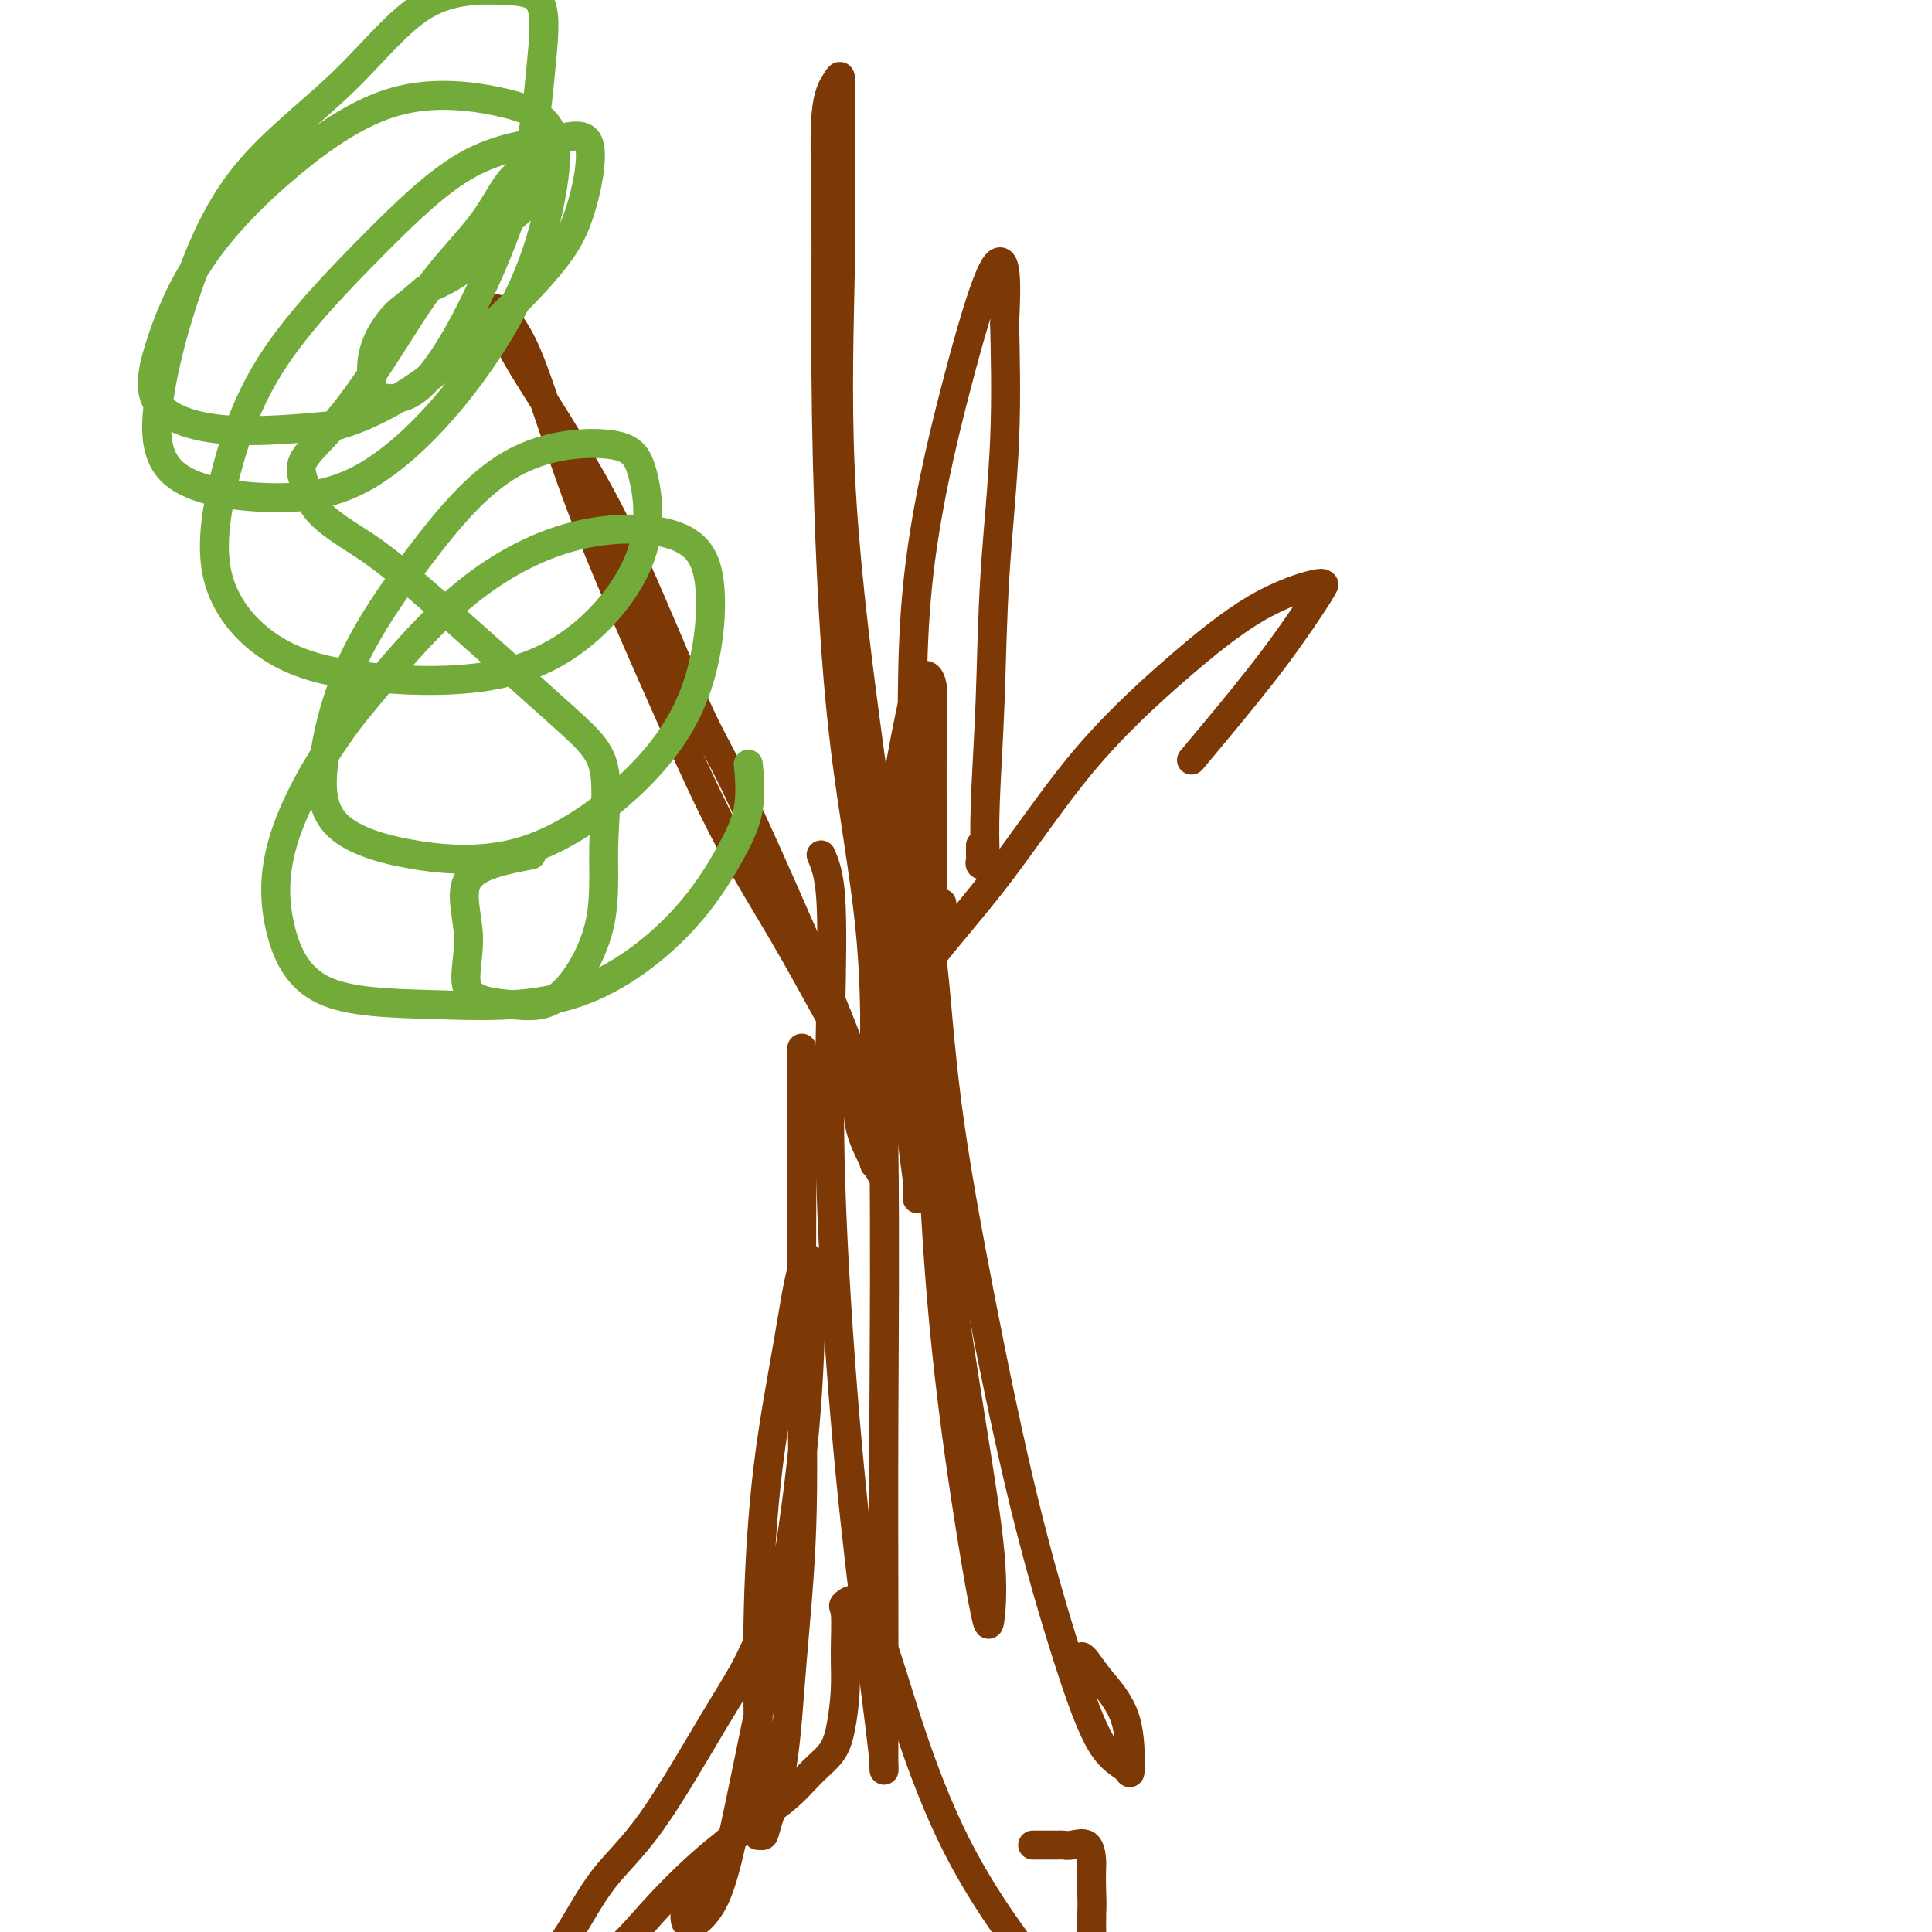 <svg viewBox='0 0 400 400' version='1.1' xmlns='http://www.w3.org/2000/svg' xmlns:xlink='http://www.w3.org/1999/xlink'><g fill='none' stroke='#7C3805' stroke-width='6' stroke-linecap='round' stroke-linejoin='round'><path d='M170,177c0.828,1.963 1.656,3.926 2,9c0.344,5.074 0.204,13.257 0,23c-0.204,9.743 -0.471,21.044 0,36c0.471,14.956 1.681,33.567 3,49c1.319,15.433 2.746,27.687 4,38c1.254,10.313 2.336,18.685 3,24c0.664,5.315 0.910,7.575 1,9c0.090,1.425 0.025,2.016 0,1c-0.025,-1.016 -0.011,-3.639 0,-9c0.011,-5.361 0.019,-13.462 0,-24c-0.019,-10.538 -0.066,-23.515 0,-40c0.066,-16.485 0.246,-36.479 0,-55c-0.246,-18.521 -0.917,-35.569 0,-51c0.917,-15.431 3.423,-29.244 5,-37c1.577,-7.756 2.224,-9.454 3,-10c0.776,-0.546 1.679,0.062 2,2c0.321,1.938 0.060,5.207 0,13c-0.060,7.793 0.082,20.109 0,34c-0.082,13.891 -0.387,29.358 0,45c0.387,15.642 1.465,31.458 3,46c1.535,14.542 3.526,27.811 5,37c1.474,9.189 2.432,14.299 3,17c0.568,2.701 0.746,2.992 1,1c0.254,-1.992 0.584,-6.266 0,-13c-0.584,-6.734 -2.080,-15.928 -4,-28c-1.920,-12.072 -4.263,-27.020 -6,-41c-1.737,-13.980 -2.869,-26.990 -4,-40'/><path d='M191,213c-1.986,-23.164 -0.450,-20.572 0,-20c0.450,0.572 -0.186,-0.874 0,-1c0.186,-0.126 1.195,1.069 2,7c0.805,5.931 1.407,16.597 3,29c1.593,12.403 4.178,26.544 7,41c2.822,14.456 5.880,29.227 9,42c3.120,12.773 6.301,23.550 9,32c2.699,8.450 4.917,14.575 7,18c2.083,3.425 4.030,4.151 5,5c0.970,0.849 0.964,1.821 1,0c0.036,-1.821 0.115,-6.435 -1,-10c-1.115,-3.565 -3.422,-6.079 -5,-8c-1.578,-1.921 -2.425,-3.248 -3,-4c-0.575,-0.752 -0.879,-0.929 -1,-1c-0.121,-0.071 -0.061,-0.035 0,0'/><path d='M166,217c-0.004,0.405 -0.007,0.811 0,6c0.007,5.189 0.025,15.163 0,26c-0.025,10.837 -0.094,22.539 0,34c0.094,11.461 0.352,22.683 0,33c-0.352,10.317 -1.313,19.731 -2,28c-0.687,8.269 -1.098,15.394 -2,21c-0.902,5.606 -2.294,9.693 -3,12c-0.706,2.307 -0.726,2.836 -1,3c-0.274,0.164 -0.801,-0.036 -1,0c-0.199,0.036 -0.069,0.307 0,-3c0.069,-3.307 0.077,-10.193 0,-18c-0.077,-7.807 -0.237,-16.534 0,-26c0.237,-9.466 0.873,-19.669 2,-29c1.127,-9.331 2.746,-17.789 4,-25c1.254,-7.211 2.144,-13.177 3,-16c0.856,-2.823 1.679,-2.505 2,-2c0.321,0.505 0.141,1.196 0,6c-0.141,4.804 -0.241,13.723 -1,24c-0.759,10.277 -2.175,21.914 -4,33c-1.825,11.086 -4.057,21.621 -6,31c-1.943,9.379 -3.596,17.602 -5,24c-1.404,6.398 -2.559,10.972 -4,14c-1.441,3.028 -3.167,4.509 -4,5c-0.833,0.491 -0.773,-0.009 -1,0c-0.227,0.009 -0.741,0.528 -1,0c-0.259,-0.528 -0.262,-2.104 0,-4c0.262,-1.896 0.789,-4.113 2,-6c1.211,-1.887 3.105,-3.443 5,-5'/><path d='M149,383c2.200,-2.600 4.200,-3.600 5,-4c0.800,-0.400 0.400,-0.200 0,0'/><path d='M163,324c-2.379,6.583 -4.757,13.166 -7,18c-2.243,4.834 -4.349,7.920 -8,14c-3.651,6.080 -8.846,15.153 -13,21c-4.154,5.847 -7.267,8.469 -10,12c-2.733,3.531 -5.087,7.971 -7,11c-1.913,3.029 -3.384,4.646 -4,6c-0.616,1.354 -0.378,2.444 0,3c0.378,0.556 0.895,0.576 3,0c2.105,-0.576 5.798,-1.749 9,-4c3.202,-2.251 5.913,-5.582 9,-9c3.087,-3.418 6.550,-6.924 10,-10c3.450,-3.076 6.889,-5.723 10,-8c3.111,-2.277 5.895,-4.186 8,-6c2.105,-1.814 3.530,-3.534 5,-5c1.470,-1.466 2.983,-2.677 4,-4c1.017,-1.323 1.537,-2.758 2,-5c0.463,-2.242 0.869,-5.290 1,-8c0.131,-2.710 -0.013,-5.081 0,-8c0.013,-2.919 0.182,-6.387 0,-8c-0.182,-1.613 -0.714,-1.372 0,-2c0.714,-0.628 2.675,-2.126 5,2c2.325,4.126 5.012,13.875 8,23c2.988,9.125 6.275,17.625 10,25c3.725,7.375 7.888,13.623 11,18c3.112,4.377 5.174,6.883 7,8c1.826,1.117 3.417,0.846 5,1c1.583,0.154 3.157,0.734 4,0c0.843,-0.734 0.955,-2.781 1,-5c0.045,-2.219 0.022,-4.609 0,-7'/><path d='M226,397c0.156,-2.992 0.046,-4.472 0,-6c-0.046,-1.528 -0.029,-3.103 0,-4c0.029,-0.897 0.072,-1.116 0,-2c-0.072,-0.884 -0.257,-2.433 -1,-3c-0.743,-0.567 -2.045,-0.152 -3,0c-0.955,0.152 -1.564,0.041 -2,0c-0.436,-0.041 -0.699,-0.011 -1,0c-0.301,0.011 -0.642,0.003 -1,0c-0.358,-0.003 -0.735,-0.001 -1,0c-0.265,0.001 -0.417,0.000 -1,0c-0.583,-0.000 -1.595,-0.000 -2,0c-0.405,0.000 -0.202,0.000 0,0'/><path d='M183,244c-2.128,-3.699 -4.256,-7.398 -5,-11c-0.744,-3.602 -0.105,-7.107 -1,-11c-0.895,-3.893 -3.324,-8.173 -6,-13c-2.676,-4.827 -5.599,-10.202 -9,-16c-3.401,-5.798 -7.280,-12.019 -11,-19c-3.720,-6.981 -7.281,-14.722 -11,-23c-3.719,-8.278 -7.595,-17.094 -11,-25c-3.405,-7.906 -6.337,-14.903 -9,-22c-2.663,-7.097 -5.055,-14.295 -7,-20c-1.945,-5.705 -3.443,-9.916 -5,-13c-1.557,-3.084 -3.175,-5.040 -4,-6c-0.825,-0.960 -0.858,-0.923 -1,-1c-0.142,-0.077 -0.394,-0.268 0,1c0.394,1.268 1.434,3.994 3,7c1.566,3.006 3.656,6.293 6,10c2.344,3.707 4.940,7.835 8,13c3.060,5.165 6.585,11.367 11,21c4.415,9.633 9.722,22.697 13,30c3.278,7.303 4.528,8.845 8,16c3.472,7.155 9.165,19.922 14,31c4.835,11.078 8.812,20.466 11,27c2.188,6.534 2.586,10.215 3,13c0.414,2.785 0.842,4.673 1,6c0.158,1.327 0.045,2.093 0,2c-0.045,-0.093 -0.023,-1.047 0,-2'/><path d='M181,239c2.323,6.350 0.630,-0.776 0,-6c-0.630,-5.224 -0.197,-8.547 0,-15c0.197,-6.453 0.158,-16.035 -1,-27c-1.158,-10.965 -3.437,-23.314 -5,-36c-1.563,-12.686 -2.412,-25.710 -3,-39c-0.588,-13.290 -0.914,-26.846 -1,-39c-0.086,-12.154 0.068,-22.908 0,-32c-0.068,-9.092 -0.358,-16.524 0,-21c0.358,-4.476 1.365,-5.997 2,-7c0.635,-1.003 0.899,-1.490 1,-1c0.101,0.490 0.041,1.957 0,4c-0.041,2.043 -0.061,4.664 0,10c0.061,5.336 0.204,13.389 0,25c-0.204,11.611 -0.755,26.782 0,43c0.755,16.218 2.815,33.483 5,50c2.185,16.517 4.494,32.286 6,46c1.506,13.714 2.208,25.373 3,34c0.792,8.627 1.672,14.224 2,17c0.328,2.776 0.103,2.732 0,3c-0.103,0.268 -0.083,0.847 0,-2c0.083,-2.847 0.228,-9.120 0,-16c-0.228,-6.880 -0.830,-14.366 -1,-25c-0.170,-10.634 0.091,-24.416 0,-39c-0.091,-14.584 -0.536,-29.972 1,-45c1.536,-15.028 5.051,-29.698 8,-41c2.949,-11.302 5.332,-19.235 7,-23c1.668,-3.765 2.619,-3.361 3,-1c0.381,2.361 0.190,6.681 0,11'/><path d='M208,67c0.109,5.782 0.383,14.737 0,24c-0.383,9.263 -1.422,18.836 -2,28c-0.578,9.164 -0.695,17.920 -1,26c-0.305,8.080 -0.800,15.482 -1,21c-0.200,5.518 -0.106,9.150 0,11c0.106,1.850 0.225,1.919 0,2c-0.225,0.081 -0.792,0.176 -1,0c-0.208,-0.176 -0.056,-0.622 0,-1c0.056,-0.378 0.015,-0.689 0,-1c-0.015,-0.311 -0.004,-0.622 0,-1c0.004,-0.378 0.001,-0.822 0,-1c-0.001,-0.178 -0.001,-0.089 0,0'/><path d='M195,187c-2.384,4.367 -4.768,8.734 -6,12c-1.232,3.266 -1.312,5.432 -2,8c-0.688,2.568 -1.984,5.537 -2,5c-0.016,-0.537 1.249,-4.579 5,-10c3.751,-5.421 9.990,-12.220 16,-20c6.010,-7.780 11.792,-16.539 18,-24c6.208,-7.461 12.843,-13.623 19,-19c6.157,-5.377 11.837,-9.969 17,-13c5.163,-3.031 9.810,-4.500 12,-5c2.190,-0.500 1.924,-0.032 2,0c0.076,0.032 0.493,-0.373 -1,2c-1.493,2.373 -4.895,7.523 -9,13c-4.105,5.477 -8.913,11.282 -12,15c-3.087,3.718 -4.453,5.348 -5,6c-0.547,0.652 -0.273,0.326 0,0'/></g>
<g fill='none' stroke='#73AB3A' stroke-width='6' stroke-linecap='round' stroke-linejoin='round'><path d='M110,177c-5.550,1.065 -11.101,2.131 -13,5c-1.899,2.869 -0.147,7.542 0,12c0.147,4.458 -1.310,8.701 0,11c1.310,2.299 5.389,2.655 9,3c3.611,0.345 6.754,0.679 10,-2c3.246,-2.679 6.594,-8.372 8,-14c1.406,-5.628 0.869,-11.193 1,-17c0.131,-5.807 0.929,-11.857 0,-16c-0.929,-4.143 -3.586,-6.379 -11,-13c-7.414,-6.621 -19.585,-17.626 -27,-24c-7.415,-6.374 -10.074,-8.116 -13,-10c-2.926,-1.884 -6.121,-3.911 -8,-6c-1.879,-2.089 -2.444,-4.241 -3,-6c-0.556,-1.759 -1.104,-3.124 0,-5c1.104,-1.876 3.861,-4.264 7,-8c3.139,-3.736 6.659,-8.822 10,-14c3.341,-5.178 6.503,-10.450 10,-15c3.497,-4.550 7.331,-8.378 10,-12c2.669,-3.622 4.175,-7.037 6,-9c1.825,-1.963 3.971,-2.473 5,-3c1.029,-0.527 0.941,-1.071 1,0c0.059,1.071 0.264,3.757 -1,6c-1.264,2.243 -3.999,4.045 -6,6c-2.001,1.955 -3.270,4.065 -5,6c-1.730,1.935 -3.923,3.696 -6,5c-2.077,1.304 -4.039,2.152 -6,3'/><path d='M88,60c-4.768,4.056 -5.189,4.195 -6,5c-0.811,0.805 -2.012,2.276 -3,4c-0.988,1.724 -1.762,3.699 -2,6c-0.238,2.301 0.061,4.926 0,6c-0.061,1.074 -0.483,0.597 1,1c1.483,0.403 4.871,1.685 9,-2c4.129,-3.685 8.998,-12.336 13,-21c4.002,-8.664 7.137,-17.342 9,-25c1.863,-7.658 2.453,-14.297 3,-20c0.547,-5.703 1.049,-10.470 0,-13c-1.049,-2.530 -3.650,-2.822 -8,-3c-4.350,-0.178 -10.448,-0.243 -16,3c-5.552,3.243 -10.559,9.795 -17,16c-6.441,6.205 -14.315,12.063 -20,19c-5.685,6.937 -9.181,14.952 -12,23c-2.819,8.048 -4.960,16.128 -6,23c-1.040,6.872 -0.979,12.535 3,16c3.979,3.465 11.874,4.731 19,5c7.126,0.269 13.482,-0.458 20,-4c6.518,-3.542 13.200,-9.900 19,-17c5.800,-7.100 10.720,-14.941 14,-22c3.280,-7.059 4.922,-13.335 6,-19c1.078,-5.665 1.593,-10.717 0,-14c-1.593,-3.283 -5.295,-4.795 -11,-6c-5.705,-1.205 -13.415,-2.102 -21,0c-7.585,2.102 -15.045,7.202 -22,13c-6.955,5.798 -13.405,12.294 -18,19c-4.595,6.706 -7.335,13.622 -9,19c-1.665,5.378 -2.256,9.217 0,12c2.256,2.783 7.359,4.509 14,5c6.641,0.491 14.821,-0.255 23,-1'/><path d='M70,88c7.731,-2.159 15.557,-7.056 23,-13c7.443,-5.944 14.503,-12.935 19,-18c4.497,-5.065 6.430,-8.205 8,-13c1.570,-4.795 2.776,-11.245 2,-14c-0.776,-2.755 -3.533,-1.813 -8,-1c-4.467,0.813 -10.644,1.498 -17,5c-6.356,3.502 -12.890,9.822 -20,17c-7.110,7.178 -14.795,15.215 -20,23c-5.205,7.785 -7.931,15.317 -10,23c-2.069,7.683 -3.480,15.516 -2,22c1.480,6.484 5.852,11.618 11,15c5.148,3.382 11.073,5.011 19,6c7.927,0.989 17.854,1.340 26,0c8.146,-1.340 14.509,-4.369 20,-9c5.491,-4.631 10.111,-10.865 12,-17c1.889,-6.135 1.049,-12.172 0,-16c-1.049,-3.828 -2.306,-5.446 -7,-6c-4.694,-0.554 -12.823,-0.043 -20,4c-7.177,4.043 -13.401,11.618 -19,19c-5.599,7.382 -10.572,14.569 -14,22c-3.428,7.431 -5.311,15.105 -6,21c-0.689,5.895 -0.182,10.011 3,13c3.182,2.989 9.041,4.853 16,6c6.959,1.147 15.017,1.579 23,-1c7.983,-2.579 15.891,-8.170 22,-14c6.109,-5.830 10.420,-11.900 13,-19c2.580,-7.100 3.429,-15.231 3,-21c-0.429,-5.769 -2.136,-9.175 -7,-11c-4.864,-1.825 -12.887,-2.068 -21,0c-8.113,2.068 -16.318,6.448 -24,13c-7.682,6.552 -14.841,15.276 -22,24'/><path d='M73,148c-6.441,8.421 -11.543,17.475 -14,25c-2.457,7.525 -2.268,13.521 -1,19c1.268,5.479 3.616,10.440 9,13c5.384,2.560 13.804,2.720 23,3c9.196,0.280 19.168,0.680 28,-2c8.832,-2.680 16.524,-8.439 22,-14c5.476,-5.561 8.736,-10.924 11,-15c2.264,-4.076 3.533,-6.867 4,-10c0.467,-3.133 0.134,-6.610 0,-8c-0.134,-1.390 -0.067,-0.695 0,0'/></g>
</svg>